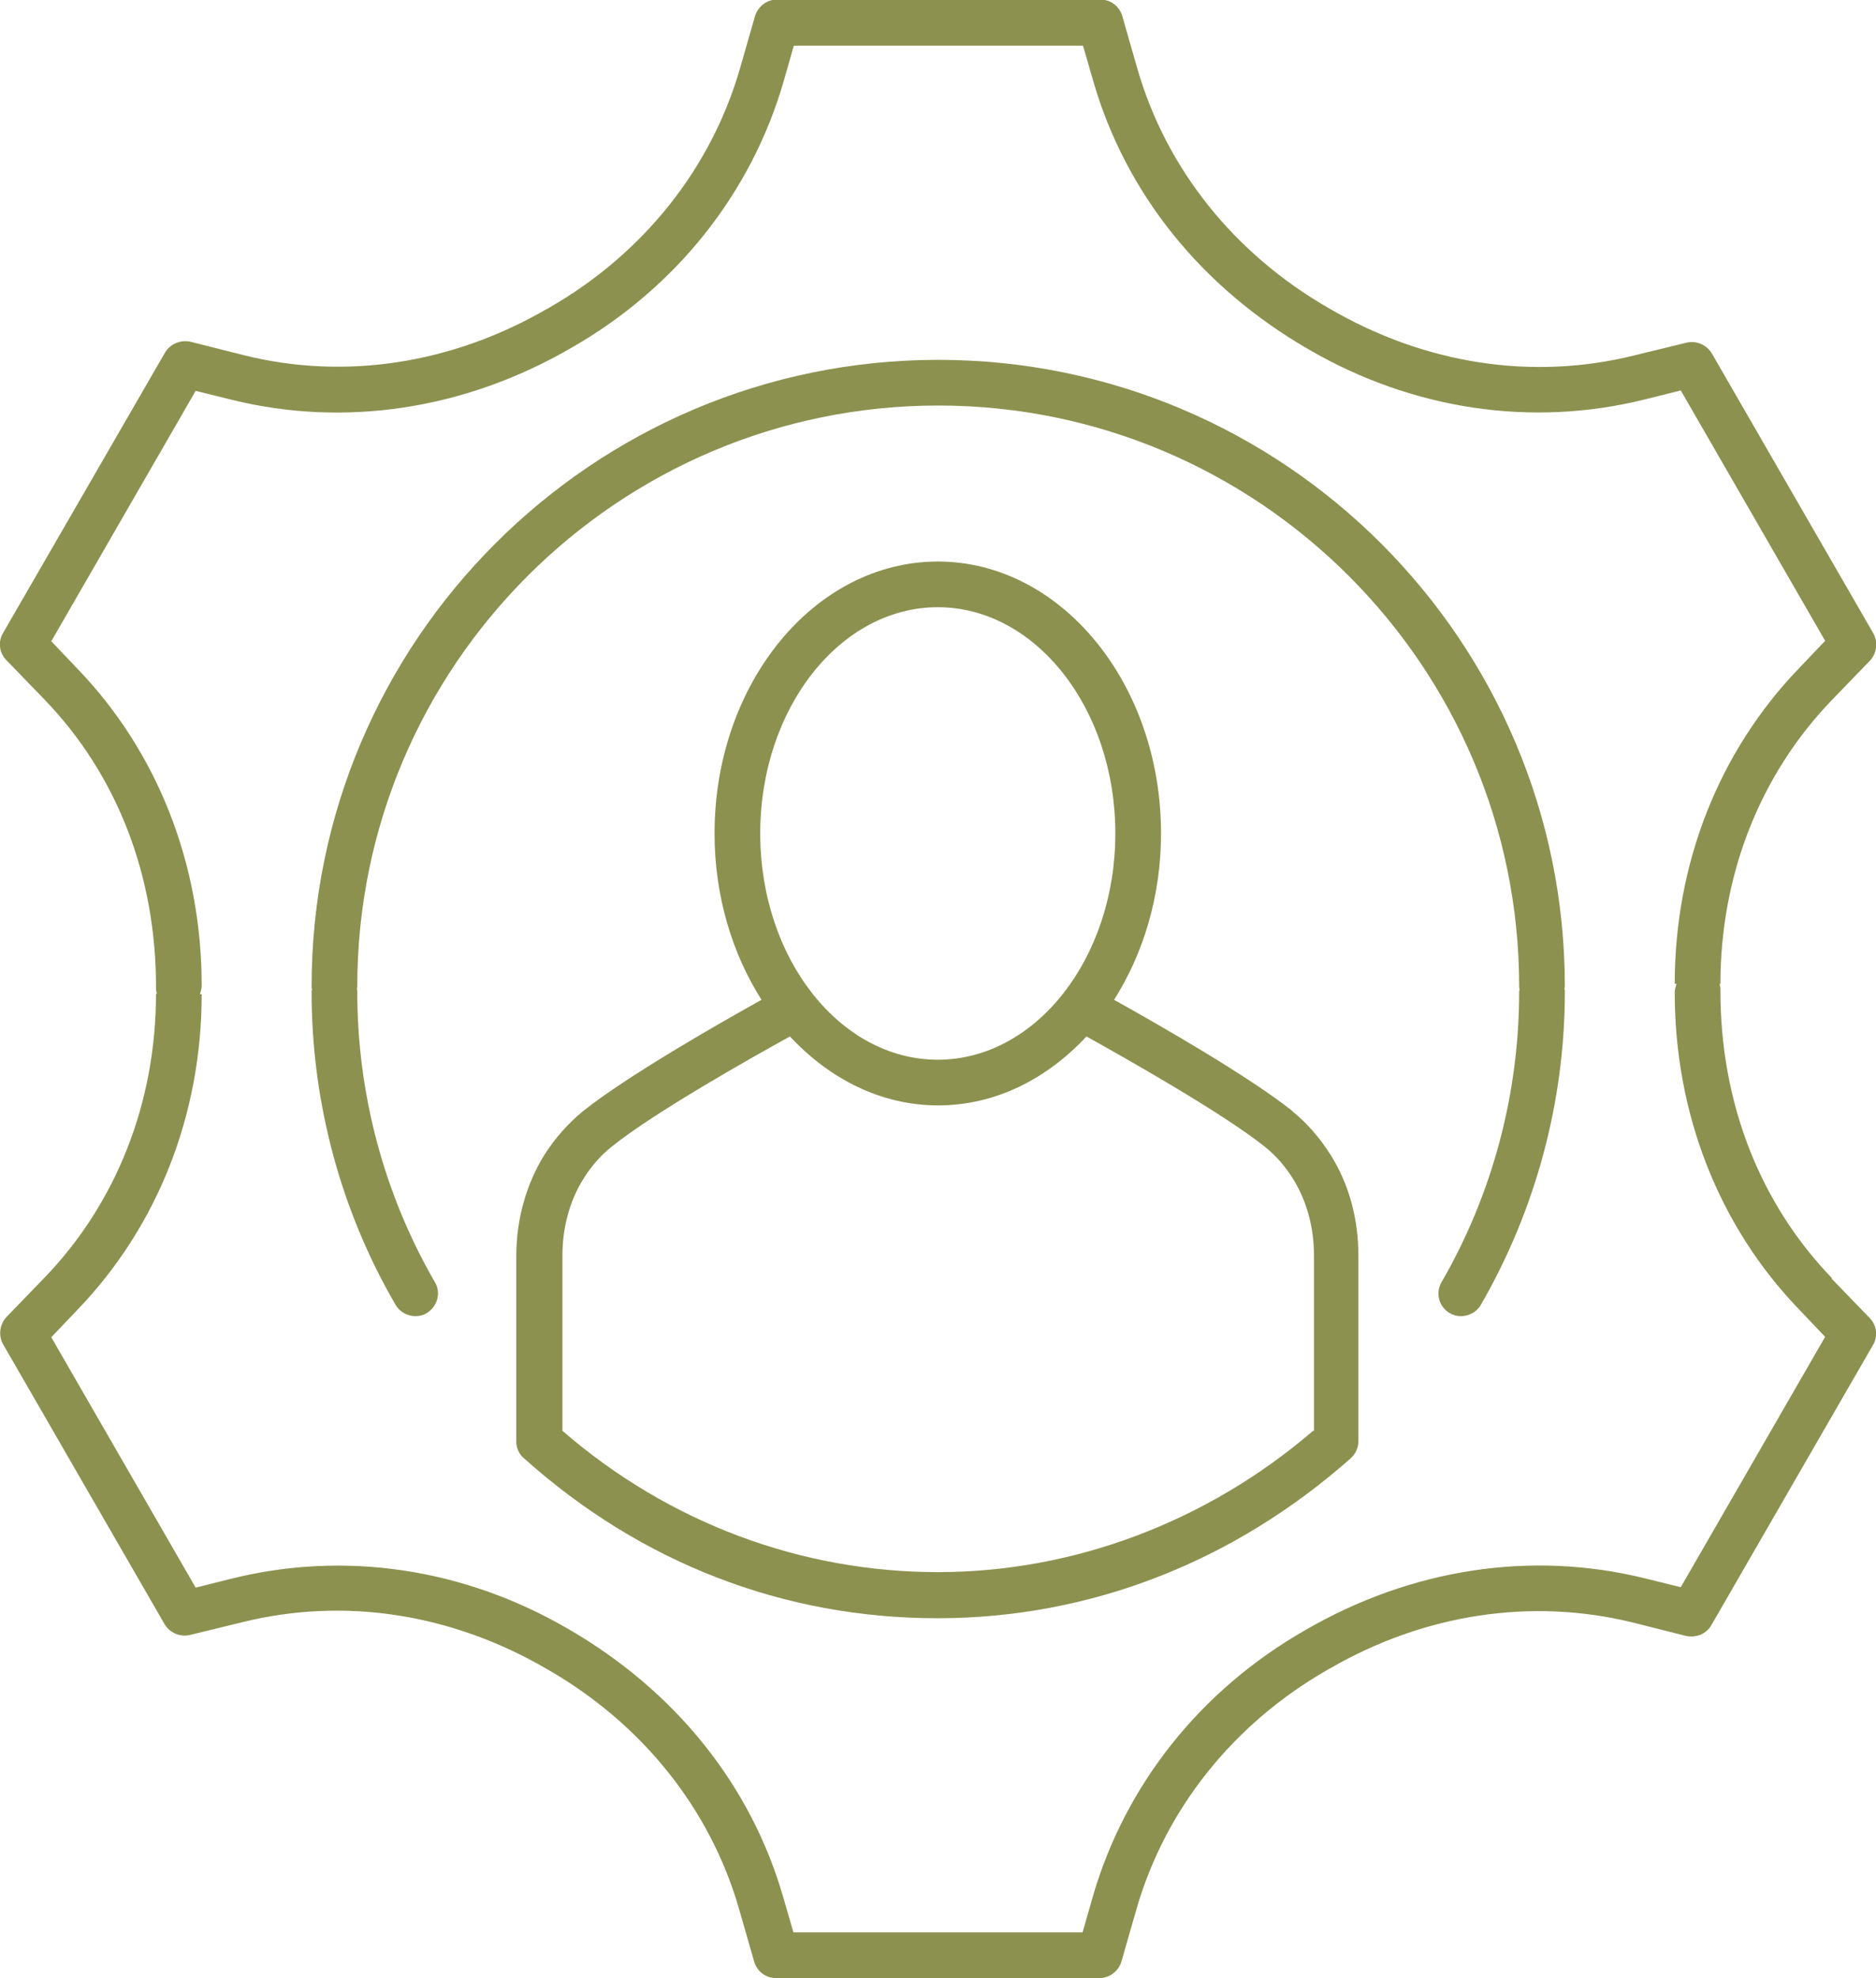<svg xmlns="http://www.w3.org/2000/svg" id="Ebene_2" viewBox="0 0 43.53 45.9" width="43.53" height="45.9">
  <defs>
    <style>.cls-1{fill:#8c914f;stroke-width:0px;}</style>
  </defs>
  <g id="Ebene_1-2">
    <path class="cls-1" d="m30,25.79c-1.01-.81-3.16-2.04-4.15-2.59.68-1.07,1.09-2.41,1.09-3.86,0-3.48-2.32-6.31-5.18-6.31s-5.18,2.83-5.18,6.31c0,1.45.41,2.79,1.09,3.86-.99.55-3.14,1.78-4.15,2.59-.34.28-.64.62-.89,1.01-.42.68-.65,1.49-.65,2.35v4.3c0,.15.06.29.18.39,2.71,2.43,6.03,3.71,9.59,3.71s6.89-1.32,9.59-3.71c.11-.1.18-.24.18-.4v-4.3c0-.86-.22-1.67-.65-2.35-.25-.39-.54-.73-.89-1.01Zm-8.24-11.7c2.27,0,4.12,2.35,4.12,5.25s-1.85,5.25-4.12,5.25-4.12-2.35-4.12-5.25,1.85-5.25,4.12-5.25Zm8.71,19.11c-2.47,2.12-5.56,3.28-8.71,3.28s-6.23-1.13-8.71-3.28v-4.06c0-.66.17-1.28.49-1.79.18-.29.4-.54.65-.74.98-.79,3.25-2.07,4.14-2.56.92.99,2.12,1.6,3.44,1.6s2.52-.61,3.44-1.6c.88.49,3.15,1.77,4.14,2.56.25.2.47.45.65.74.32.51.49,1.13.49,1.79v4.06Z"></path>
    <path class="cls-1" d="m42.51,29.66c-1.68-1.74-2.6-4.09-2.59-6.71,0-.04-.01-.08-.02-.12h.02c0-2.51.91-4.85,2.59-6.59l.88-.91c.16-.17.19-.43.08-.63l-3.75-6.5c-.12-.2-.36-.3-.58-.25l-1.23.3c-2.35.58-4.84.21-7.08-1.1-2.19-1.26-3.77-3.23-4.44-5.56l-.35-1.22c-.07-.23-.27-.38-.51-.38h-7.5c-.24,0-.44.16-.51.38l-.35,1.22c-.67,2.32-2.24,4.29-4.41,5.54,0,0-.08.05-.09.05-2.18,1.26-4.67,1.65-7.02,1.06l-1.23-.31c-.23-.05-.47.05-.59.25L.07,14.69c-.12.2-.09.46.08.63l.88.91c1.68,1.74,2.6,4.09,2.59,6.71,0,.04.01.08.02.12h-.02c0,2.51-.91,4.85-2.59,6.59l-.88.91c-.16.17-.19.43-.08.63l3.75,6.5c.12.2.36.3.58.25l1.23-.3c2.35-.58,4.84-.21,7.08,1.1,2.19,1.26,3.77,3.23,4.44,5.56l.35,1.22c.07.23.27.38.51.38h7.5c.24,0,.44-.16.51-.38l.35-1.22c.67-2.32,2.24-4.29,4.41-5.54,0,0,.08-.05.09-.05,2.18-1.26,4.67-1.64,7.02-1.06l1.23.31c.23.05.47-.04.59-.25l3.75-6.5c.12-.2.09-.46-.08-.63l-.88-.91Zm-3.51,7.17l-.85-.21c-2.61-.64-5.39-.23-7.87,1.21-2.43,1.39-4.17,3.59-4.92,6.17l-.24.84h-6.71l-.24-.83c-.75-2.59-2.5-4.78-5-6.22-2.41-1.4-5.17-1.81-7.79-1.16l-.84.21-3.35-5.81.6-.63c1.87-1.94,2.89-4.54,2.89-7.33h-.04c.02-.07.04-.13.04-.2,0-2.81-1.02-5.42-2.89-7.36l-.6-.63,3.35-5.81.85.21c2.61.64,5.39.23,7.87-1.21,2.43-1.39,4.17-3.59,4.92-6.17l.24-.84h6.71l.24.83c.75,2.59,2.5,4.78,5,6.22,2.41,1.4,5.17,1.81,7.79,1.16l.84-.21,3.35,5.81-.6.63c-1.87,1.94-2.89,4.54-2.89,7.33h.04c-.02.07-.04.13-.04.2,0,2.81,1.02,5.42,2.89,7.36l.6.63-3.35,5.81Z"></path>
    <path class="cls-1" d="m21.77,8.35c-8.02,0-14.54,6.52-14.54,14.54,0,.02,0,.04.01.06,0,.02-.01.04-.01.06,0,2.56.67,5.07,1.95,7.27.1.17.28.26.46.26.09,0,.18-.02.26-.07.25-.15.34-.47.19-.72-1.18-2.04-1.8-4.37-1.8-6.74,0-.02,0-.04-.01-.06,0-.02.01-.04.01-.06,0-7.43,6.05-13.48,13.48-13.48s13.48,6.05,13.48,13.48c0,.02,0,.04.01.06,0,.02-.01.04-.01.06,0,2.37-.62,4.7-1.8,6.74-.15.25-.06.58.19.72.08.05.17.07.26.07.18,0,.36-.09.46-.26,1.27-2.2,1.95-4.71,1.95-7.27,0-.02,0-.04-.01-.06,0-.02.01-.04.01-.06,0-8.02-6.52-14.54-14.54-14.54Z"></path>
  </g>
</svg>
